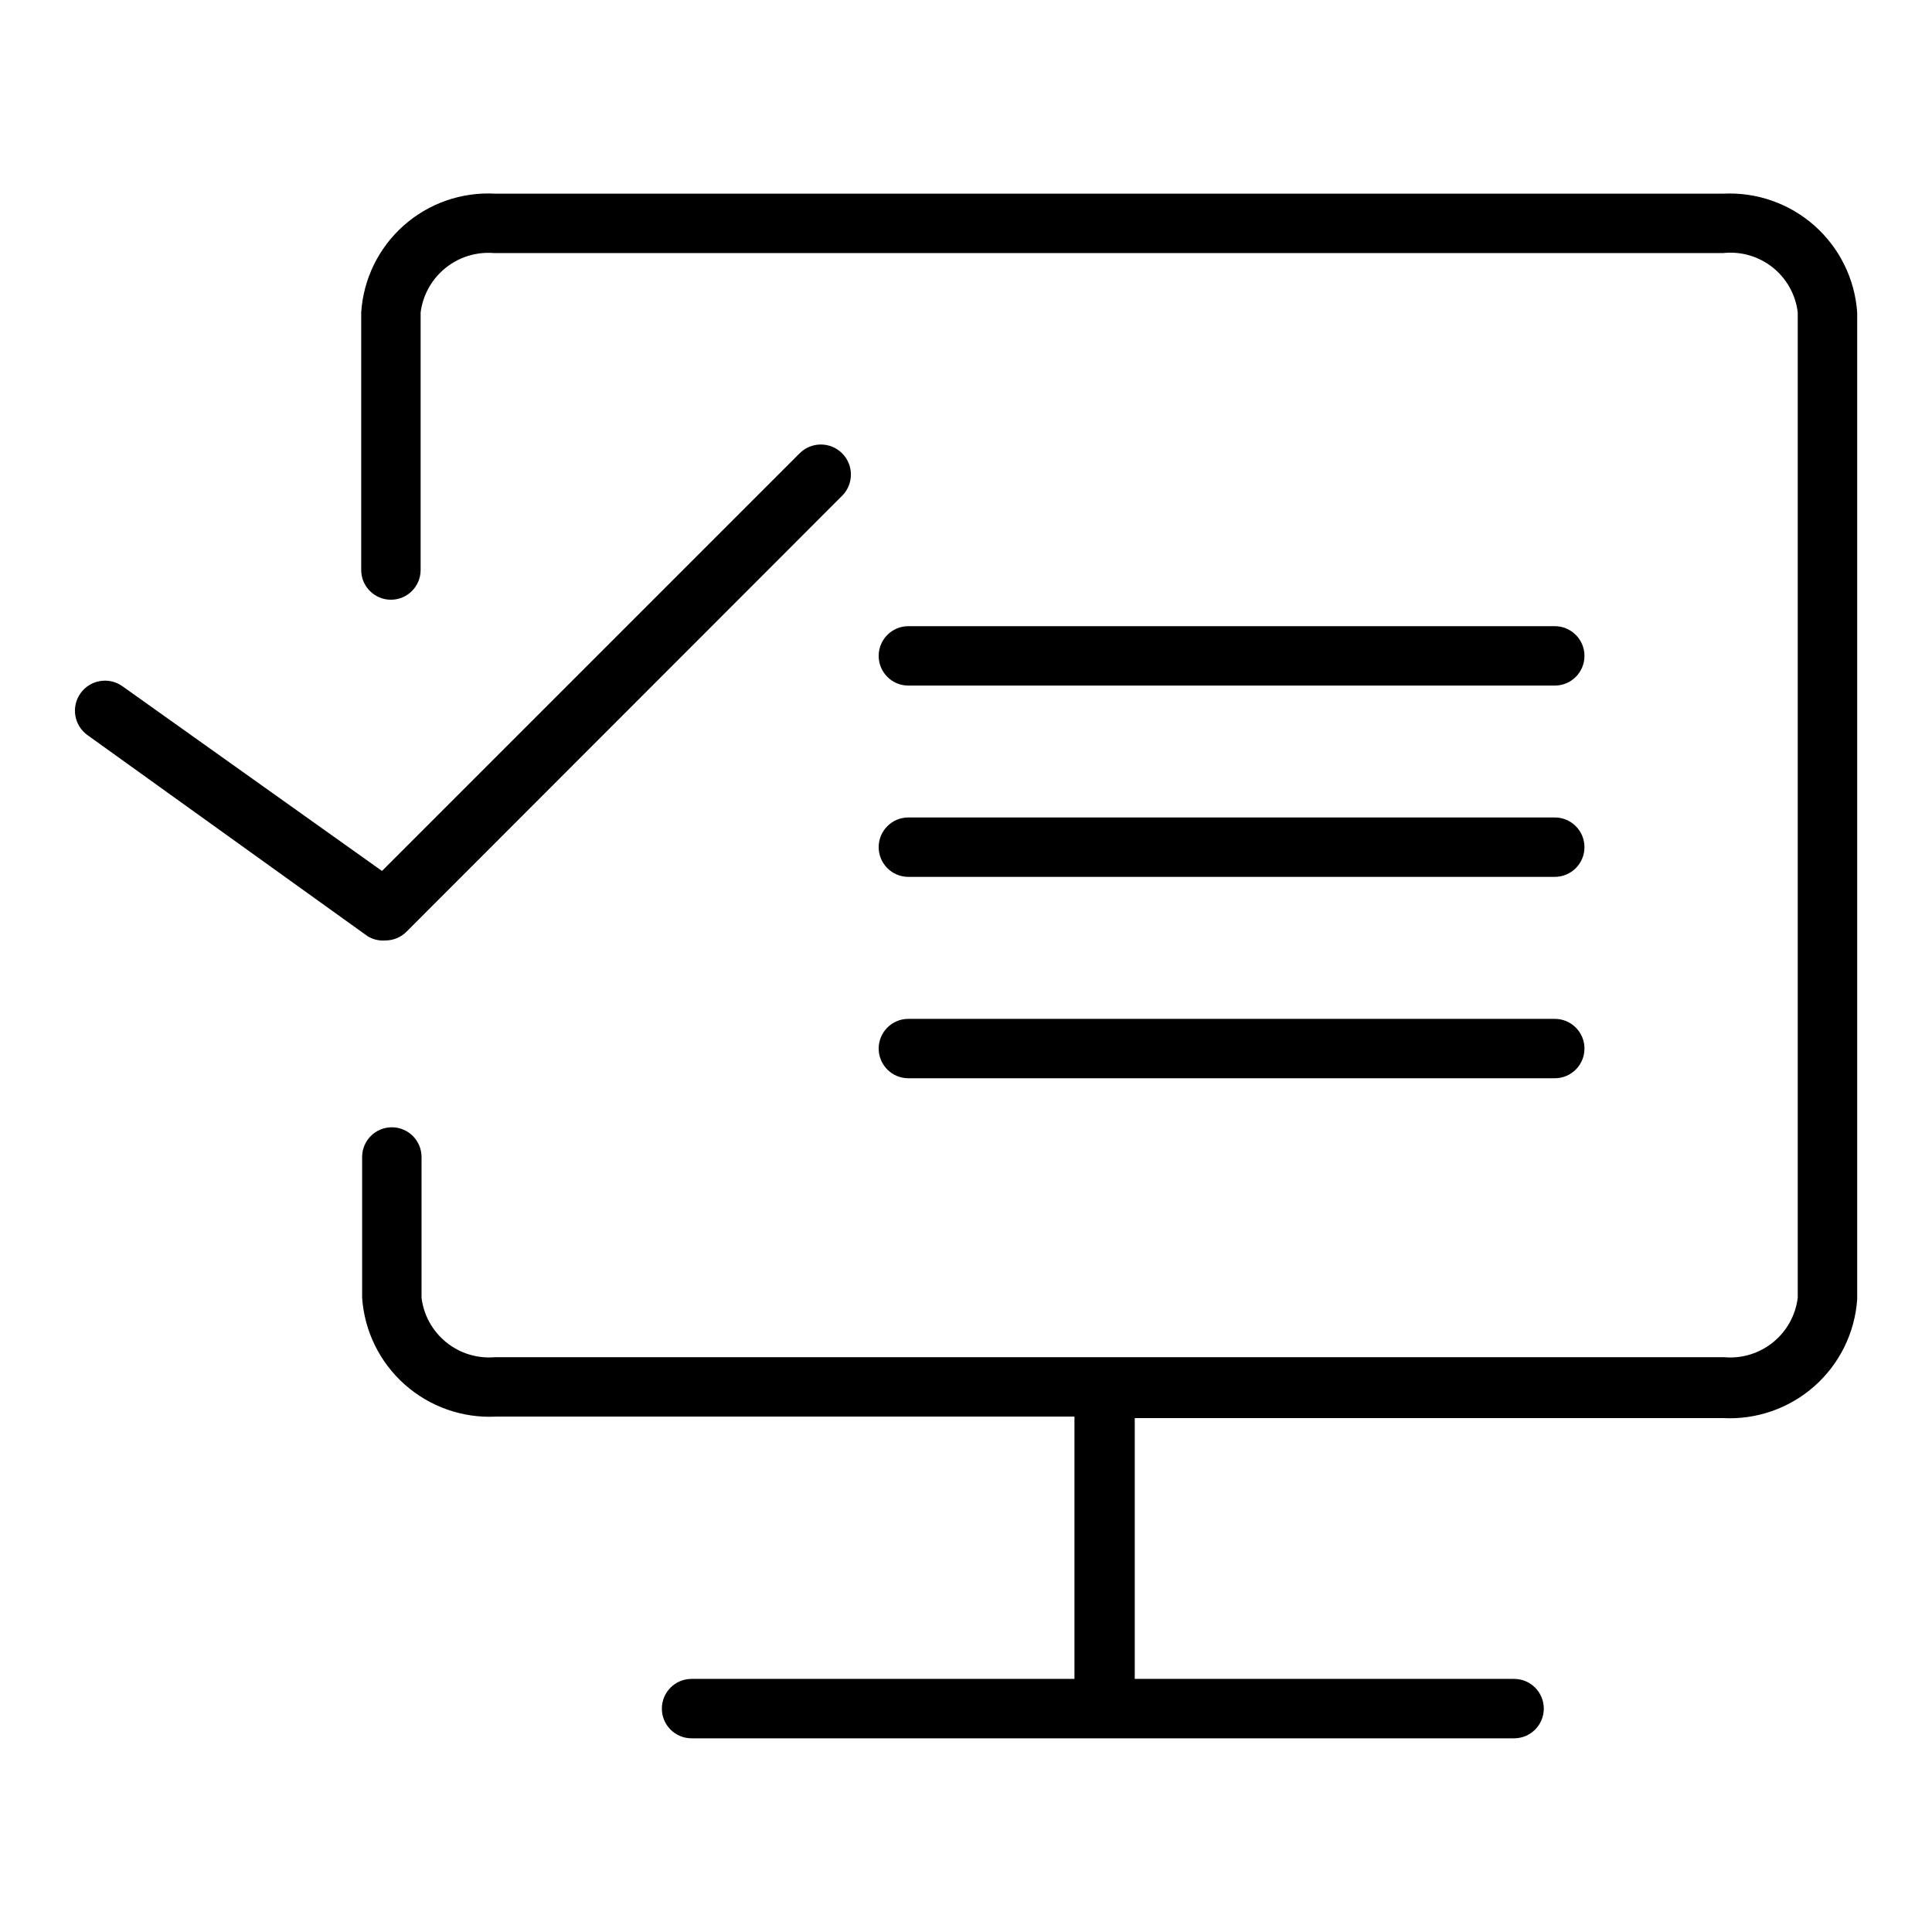 <?xml version="1.0" encoding="UTF-8"?>
<!-- Uploaded to: SVG Repo, www.svgrepo.com, Generator: SVG Repo Mixer Tools -->
<svg fill="#000000" width="800px" height="800px" version="1.1" viewBox="144 144 512 512" xmlns="http://www.w3.org/2000/svg">
 <g>
  <path d="m600.66 195.32h-325.51c-8.863-0.473-17.551 2.566-24.184 8.465-6.633 5.894-10.672 14.168-11.242 23.023v68.25c0 4.348 3.527 7.875 7.875 7.875s7.871-3.527 7.871-7.875v-68.25c0.59-4.621 2.941-8.836 6.566-11.77 3.621-2.934 8.234-4.356 12.875-3.973h325.75c4.703-0.512 9.418 0.859 13.117 3.805 3.703 2.949 6.09 7.238 6.641 11.938v261.12c-0.574 4.644-2.93 8.883-6.574 11.824-3.644 2.938-8.285 4.344-12.949 3.918h-325.74c-4.648 0.402-9.273-1.012-12.898-3.949s-5.973-7.164-6.547-11.793v-37.312c0-4.348-3.523-7.875-7.871-7.875-4.348 0-7.871 3.527-7.871 7.875v37.312c0.605 8.84 4.656 17.09 11.281 22.977 6.621 5.887 15.289 8.945 24.141 8.512h153.35v69.508h-101.47c-4.348 0-7.871 3.527-7.871 7.875 0 4.348 3.523 7.871 7.871 7.871h217.98c4.348 0 7.871-3.523 7.871-7.871 0-4.348-3.523-7.875-7.871-7.875h-100.53v-69.113h155.95c8.863 0.453 17.555-2.594 24.191-8.484 6.641-5.887 10.703-14.148 11.312-23.004v-261.51c-0.609-8.855-4.672-17.117-11.312-23.004-6.637-5.891-15.328-8.938-24.191-8.484z"/>
  <path d="m384.73 325.69h171.3c4.348 0 7.871-3.523 7.871-7.871s-3.523-7.875-7.871-7.875h-171.3c-4.348 0-7.871 3.527-7.871 7.875s3.523 7.871 7.871 7.871z"/>
  <path d="m384.73 376.38h171.3c4.348 0 7.871-3.523 7.871-7.871 0-4.348-3.523-7.875-7.871-7.875h-171.3c-4.348 0-7.871 3.527-7.871 7.875 0 4.348 3.523 7.871 7.871 7.871z"/>
  <path d="m384.73 429.75h171.3c4.348 0 7.871-3.523 7.871-7.871 0-4.348-3.523-7.871-7.871-7.871h-171.3c-4.348 0-7.871 3.523-7.871 7.871 0 4.348 3.523 7.871 7.871 7.871z"/>
  <path d="m246.1 393.23c2.129 0.012 4.176-0.84 5.668-2.363l115.4-115.48c3.109-3.106 3.109-8.148 0-11.254-3.109-3.109-8.148-3.109-11.258 0l-110.68 110.68-68.801-48.965c-3.586-2.543-8.559-1.695-11.102 1.891s-1.695 8.555 1.891 11.098l74.234 53.293c1.395 0.84 3.019 1.227 4.644 1.105z"/>
 </g>
</svg>